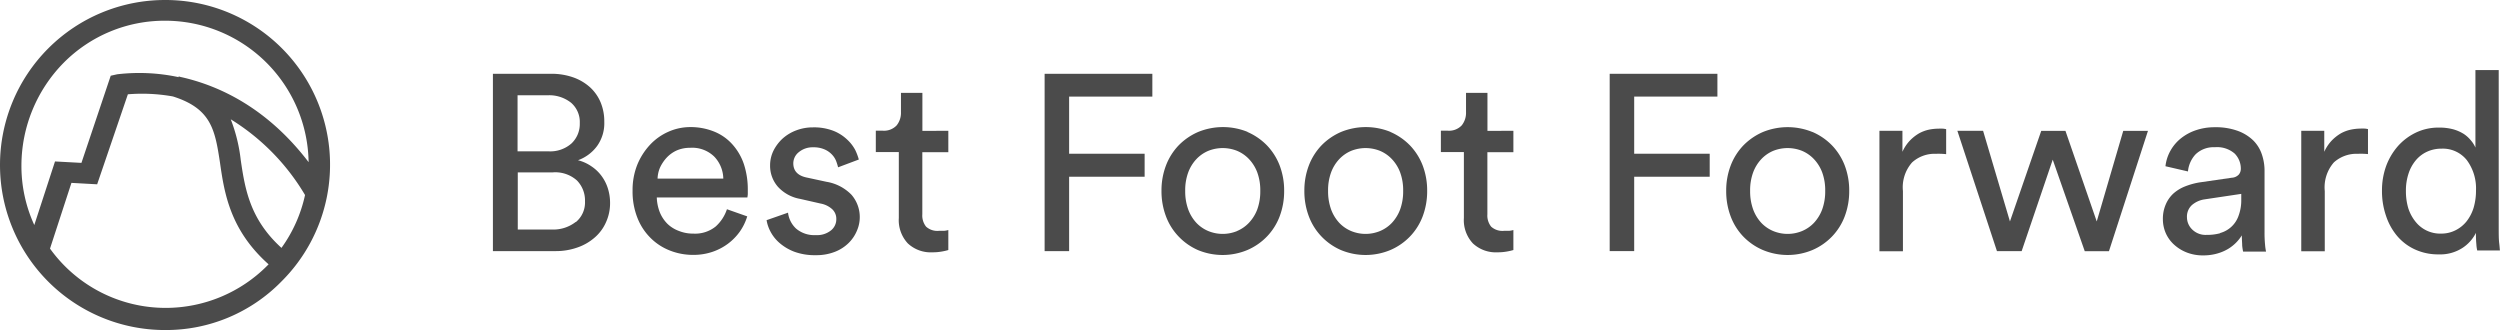 <?xml version="1.0" encoding="UTF-8"?> <svg xmlns="http://www.w3.org/2000/svg" viewBox="0 0 349.96 46.2"><defs><style>.cls-1{fill:#4b4b4b;}.cls-2{isolation:isolate;}</style></defs><title>BFF_logo_1linie</title><g id="Layer_2" data-name="Layer 2"><g id="Layer_1-2" data-name="Layer 1"><path class="cls-1" d="M23.1,0a23.1,23.1,0,0,0,0,46.2,22.59,22.59,0,0,0,16.3-6.8A23.05,23.05,0,0,0,23.1,0ZM33.7,22.4a22.64,22.64,0,0,0-1.4-5.7A31,31,0,0,1,42.7,27.3a19.8,19.8,0,0,1-3.3,7.4C35,30.7,34.3,26.5,33.7,22.4ZM8.9,8.8A19.89,19.89,0,0,1,23.1,2.9,20.1,20.1,0,0,1,43.2,22.7C37.4,15.1,30.7,12,25.4,10.8c-.1,0-.3-.1-.4-.1v.1a26.31,26.31,0,0,0-8.6-.4l-.9.2L11.4,22.8l-3.7-.2L4.8,31.5A19.8,19.8,0,0,1,3,23.1,20.55,20.55,0,0,1,8.9,8.8ZM23.2,43.1A19.93,19.93,0,0,1,7,34.8l3-9.2,3.6.2,4.3-12.6a24.5,24.5,0,0,1,6.3.3h0c5.4,1.7,5.9,4.7,6.6,9.3.6,4.2,1.4,9.4,6.8,14.2l-.2.2A20.06,20.06,0,0,1,23.2,43.1Z"></path><g class="cls-2"><path class="cls-1" d="M80.27,10.84a7,7,0,0,1,2.35,1.4,6,6,0,0,1,1.47,2.12,6.93,6.93,0,0,1,.5,2.69,5.48,5.48,0,0,1-1,3.38,5.72,5.72,0,0,1-2.68,2,5.83,5.83,0,0,1,1.89.86,5.58,5.58,0,0,1,1.42,1.36,5.88,5.88,0,0,1,.88,1.75,6.72,6.72,0,0,1,.3,2,6.42,6.42,0,0,1-.57,2.71,6,6,0,0,1-1.57,2.13,7.22,7.22,0,0,1-2.42,1.4,9,9,0,0,1-3.11.51H69V10.33H77.1A9.13,9.13,0,0,1,80.27,10.84ZM80,20.08a3.75,3.75,0,0,0,1.16-2.85,3.56,3.56,0,0,0-1.21-2.84,4.92,4.92,0,0,0-3.34-1.05H72.45v7.84h4.27A4.49,4.49,0,0,0,80,20.08Zm.62,11a3.55,3.55,0,0,0,1.27-2.88,4,4,0,0,0-1.12-2.93,4.54,4.54,0,0,0-3.39-1.14h-4.9v8h4.76A5.11,5.11,0,0,0,80.59,31.07Z"></path><path class="cls-1" d="M103.55,32.44a7.73,7.73,0,0,1-1.65,1.68,7.85,7.85,0,0,1-2.19,1.14,8.21,8.21,0,0,1-2.69.42,8.77,8.77,0,0,1-3.22-.6,7.85,7.85,0,0,1-2.71-1.75,8.11,8.11,0,0,1-1.86-2.83,10,10,0,0,1-.68-3.82,9.53,9.53,0,0,1,.66-3.62A9.16,9.16,0,0,1,91,20.26a7.87,7.87,0,0,1,2.57-1.82,7.53,7.53,0,0,1,3-.65,8.8,8.8,0,0,1,3.45.65,6.86,6.86,0,0,1,2.53,1.8A7.94,7.94,0,0,1,104.14,23a11.36,11.36,0,0,1,.54,3.59c0,.21,0,.41,0,.59a3.74,3.74,0,0,1-.06.46H91.94a6.25,6.25,0,0,0,.42,2.07,4.92,4.92,0,0,0,1.07,1.62,4.58,4.58,0,0,0,1.61,1,5.24,5.24,0,0,0,2,.37,4.57,4.57,0,0,0,3.15-1,5.62,5.62,0,0,0,1.57-2.41l2.84,1A7.48,7.48,0,0,1,103.55,32.44ZM100,21.94a4.41,4.41,0,0,0-3.4-1.25,4.62,4.62,0,0,0-1.87.37,4.41,4.41,0,0,0-1.4,1,5.4,5.4,0,0,0-.93,1.38A4.25,4.25,0,0,0,92.05,25h9.2A4.57,4.57,0,0,0,100,21.94Z"></path><path class="cls-1" d="M111.44,32a3.92,3.92,0,0,0,2.76.91,3.1,3.1,0,0,0,2.14-.67,2,2,0,0,0,.73-1.57,1.83,1.83,0,0,0-.56-1.37,3.26,3.26,0,0,0-1.61-.8L112,27.84a5.5,5.5,0,0,1-3.1-1.69,4.46,4.46,0,0,1-1.1-3,4.67,4.67,0,0,1,.47-2.05,5.9,5.9,0,0,1,1.28-1.7,6,6,0,0,1,1.91-1.15,6.46,6.46,0,0,1,2.33-.42,7.49,7.49,0,0,1,2.89.49,6,6,0,0,1,1.9,1.21A5.46,5.46,0,0,1,119.72,21a7.62,7.62,0,0,1,.5,1.33l-2.9,1.09a7.5,7.5,0,0,0-.25-.81,2.71,2.71,0,0,0-.56-.92,3.1,3.1,0,0,0-1.05-.76,3.81,3.81,0,0,0-1.64-.31,3,3,0,0,0-2,.68,2,2,0,0,0-.77,1.56c0,1.07.64,1.75,1.92,2l2.73.59a6.3,6.3,0,0,1,3.49,1.81,4.77,4.77,0,0,1,.78,5A5.24,5.24,0,0,1,118.81,34a5.64,5.64,0,0,1-1.91,1.24,7.09,7.09,0,0,1-2.73.48,8.24,8.24,0,0,1-3-.49A6.92,6.92,0,0,1,109.11,34a5.45,5.45,0,0,1-1.26-1.59,5.16,5.16,0,0,1-.54-1.59l3-1.05A3.63,3.63,0,0,0,111.44,32Z"></path><path class="cls-1" d="M132.75,18.31v3h-3.64V30a2.49,2.49,0,0,0,.53,1.73,2.35,2.35,0,0,0,1.82.58l.7,0a3,3,0,0,0,.59-.11V35a7.48,7.48,0,0,1-.8.19,7.38,7.38,0,0,1-1.44.13,4.68,4.68,0,0,1-3.43-1.25,4.76,4.76,0,0,1-1.26-3.55V21.29H122.6v-3h.91a2.44,2.44,0,0,0,2-.73,2.8,2.8,0,0,0,.61-1.86V13h3v5.32Z"></path><path class="cls-1" d="M146.23,10.33h15.08v3.19H149.66v8h10.57v3.22H149.66V35.15h-3.43Z"></path><path class="cls-1" d="M174.61,18.47a8.56,8.56,0,0,1,2.73,1.87,8.43,8.43,0,0,1,1.79,2.82,9.79,9.79,0,0,1,.63,3.56,9.93,9.93,0,0,1-.63,3.57,8.28,8.28,0,0,1-1.79,2.83A8.4,8.4,0,0,1,174.61,35a9,9,0,0,1-6.93,0A8.4,8.4,0,0,1,165,33.12a8.25,8.25,0,0,1-1.78-2.83,9.93,9.93,0,0,1-.63-3.57,9.79,9.79,0,0,1,.63-3.56A8.4,8.4,0,0,1,165,20.34a8.56,8.56,0,0,1,2.73-1.87,9.17,9.17,0,0,1,6.93,0Zm-1.47,13.88a4.89,4.89,0,0,0,1.68-1.15A5.63,5.63,0,0,0,176,29.31a7.41,7.41,0,0,0,.42-2.59,7.23,7.23,0,0,0-.42-2.58,5.53,5.53,0,0,0-1.16-1.87,4.92,4.92,0,0,0-1.68-1.16,5.43,5.43,0,0,0-4,0,4.92,4.92,0,0,0-1.68,1.16,5.51,5.51,0,0,0-1.15,1.87,7.23,7.23,0,0,0-.42,2.58,7.41,7.41,0,0,0,.42,2.59,5.61,5.61,0,0,0,1.15,1.89,4.89,4.89,0,0,0,1.68,1.15,5.3,5.3,0,0,0,4,0Z"></path><path class="cls-1" d="M194.63,18.47a8.56,8.56,0,0,1,2.73,1.87,8.43,8.43,0,0,1,1.79,2.82,9.79,9.79,0,0,1,.63,3.56,9.93,9.93,0,0,1-.63,3.57,8.28,8.28,0,0,1-1.79,2.83A8.4,8.4,0,0,1,194.63,35a9,9,0,0,1-6.93,0A8.4,8.4,0,0,1,185,33.12a8.25,8.25,0,0,1-1.78-2.83,9.93,9.93,0,0,1-.63-3.57,9.79,9.79,0,0,1,.63-3.56A8.4,8.4,0,0,1,185,20.34a8.56,8.56,0,0,1,2.73-1.87,9.17,9.17,0,0,1,6.93,0Zm-1.47,13.88a4.89,4.89,0,0,0,1.68-1.15A5.63,5.63,0,0,0,196,29.31a7.41,7.41,0,0,0,.42-2.59,7.23,7.23,0,0,0-.42-2.58,5.53,5.53,0,0,0-1.16-1.87,4.92,4.92,0,0,0-1.68-1.16,5.43,5.43,0,0,0-4,0,4.92,4.92,0,0,0-1.68,1.16,5.51,5.51,0,0,0-1.15,1.87,7.23,7.23,0,0,0-.42,2.58,7.41,7.41,0,0,0,.42,2.59,5.61,5.61,0,0,0,1.15,1.89,4.89,4.89,0,0,0,1.68,1.15,5.3,5.3,0,0,0,4,0Z"></path><path class="cls-1" d="M211.85,18.31v3h-3.64V30a2.49,2.49,0,0,0,.53,1.73,2.35,2.35,0,0,0,1.82.58l.7,0a3,3,0,0,0,.59-.11V35a7.48,7.48,0,0,1-.8.19,7.38,7.38,0,0,1-1.44.13,4.68,4.68,0,0,1-3.43-1.25,4.76,4.76,0,0,1-1.26-3.55V21.29H201.7v-3h.91a2.44,2.44,0,0,0,2-.73,2.8,2.8,0,0,0,.61-1.86V13h3v5.32Z"></path><path class="cls-1" d="M225.33,10.33h15.08v3.19H228.76v8h10.57v3.22H228.76V35.15h-3.43Z"></path><path class="cls-1" d="M253.71,18.47a8.56,8.56,0,0,1,2.73,1.87,8.43,8.43,0,0,1,1.79,2.82,9.79,9.79,0,0,1,.63,3.56,9.93,9.93,0,0,1-.63,3.57,8.28,8.28,0,0,1-1.79,2.83A8.4,8.4,0,0,1,253.71,35a9,9,0,0,1-6.93,0,8.4,8.4,0,0,1-2.73-1.87,8.25,8.25,0,0,1-1.78-2.83,9.93,9.93,0,0,1-.63-3.57,9.79,9.79,0,0,1,.63-3.56,8.4,8.4,0,0,1,1.78-2.82,8.56,8.56,0,0,1,2.73-1.87,9.17,9.17,0,0,1,6.93,0Zm-1.47,13.88a4.89,4.89,0,0,0,1.68-1.15,5.63,5.63,0,0,0,1.16-1.89,7.41,7.41,0,0,0,.42-2.59,7.23,7.23,0,0,0-.42-2.58,5.53,5.53,0,0,0-1.16-1.87,4.92,4.92,0,0,0-1.68-1.16,5.43,5.43,0,0,0-4,0,4.92,4.92,0,0,0-1.68,1.16,5.51,5.51,0,0,0-1.15,1.87,7.23,7.23,0,0,0-.42,2.58,7.41,7.41,0,0,0,.42,2.59,5.61,5.61,0,0,0,1.15,1.89,4.89,4.89,0,0,0,1.68,1.15,5.3,5.3,0,0,0,4,0Z"></path><path class="cls-1" d="M271,21.53a4.68,4.68,0,0,0-3.34,1.21,5.26,5.26,0,0,0-1.28,4v8.43h-3.29V18.31h3.22v2.94a5.65,5.65,0,0,1,1.06-1.59,6,6,0,0,1,1.28-1,5.18,5.18,0,0,1,1.37-.51,7,7,0,0,1,1.33-.14,6.48,6.48,0,0,1,.65,0,3.83,3.83,0,0,1,.43.07v3.5A10.17,10.17,0,0,0,271,21.53Z"></path><path class="cls-1" d="M293.51,31l3.71-12.68h3.46l-5.46,16.84h-3.39l-4.48-12.81L283,35.15h-3.46L274,18.31h3.6L281.36,31l4.38-12.68h3.39Z"></path><path class="cls-1" d="M303.17,28.62a4.43,4.43,0,0,1,1.06-1.52,5.5,5.5,0,0,1,1.63-1,9.93,9.93,0,0,1,2-.56l4.55-.66a1.44,1.44,0,0,0,1-.46,1.27,1.27,0,0,0,.27-.8,3,3,0,0,0-.86-2.12,3.74,3.74,0,0,0-2.78-.89,3.62,3.62,0,0,0-2.7,1A4.05,4.05,0,0,0,306.28,24l-3.15-.73a5.7,5.7,0,0,1,.72-2.21,5.88,5.88,0,0,1,1.49-1.73,6.86,6.86,0,0,1,2.11-1.12,8.1,8.1,0,0,1,2.58-.4,9,9,0,0,1,3.22.51,6.16,6.16,0,0,1,2.17,1.34,5,5,0,0,1,1.22,2A7.11,7.11,0,0,1,317,24v8.44a16.87,16.87,0,0,0,.07,1.78,7.48,7.48,0,0,0,.14,1H314a7.59,7.59,0,0,1-.13-.84c0-.35-.05-.83-.05-1.43a6.17,6.17,0,0,1-.73.94,5.76,5.76,0,0,1-1.12.91,6.18,6.18,0,0,1-1.56.68,7,7,0,0,1-2,.27,6.12,6.12,0,0,1-2.33-.42,5.67,5.67,0,0,1-1.77-1.11,4.74,4.74,0,0,1-1.14-1.59,4.86,4.86,0,0,1-.4-1.92A5,5,0,0,1,303.17,28.62Zm7.61,4a3.78,3.78,0,0,0,2.57-2.38,6.21,6.21,0,0,0,.39-2.33v-.77l-5.15.77a3.49,3.49,0,0,0-1.75.79,2.19,2.19,0,0,0-.7,1.73,2.38,2.38,0,0,0,.74,1.7,2.65,2.65,0,0,0,2,.75A6.94,6.94,0,0,0,310.78,32.65Z"></path><path class="cls-1" d="M330.05,21.53a4.72,4.72,0,0,0-3.35,1.21,5.3,5.3,0,0,0-1.27,4v8.43h-3.29V18.31h3.22v2.94a5.65,5.65,0,0,1,1.06-1.59,6,6,0,0,1,1.28-1,5.05,5.05,0,0,1,1.37-.51A7,7,0,0,1,330.4,18a6.1,6.1,0,0,1,.64,0,3.7,3.7,0,0,1,.44.07v3.5A10.17,10.17,0,0,0,330.05,21.53Z"></path><path class="cls-1" d="M344.7,34.71a5.74,5.74,0,0,1-3.31.9,7.75,7.75,0,0,1-3.33-.69,7.17,7.17,0,0,1-2.5-1.89A8.52,8.52,0,0,1,334,30.2a10.6,10.6,0,0,1-.56-3.52A10,10,0,0,1,334,23.3a9,9,0,0,1,1.63-2.8,8,8,0,0,1,2.52-1.92,7.32,7.32,0,0,1,3.26-.72,7.46,7.46,0,0,1,2,.24,5.75,5.75,0,0,1,1.48.65,4.47,4.47,0,0,1,1,.91,3.92,3.92,0,0,1,.63,1V9.81h3.26V32c0,.81,0,1.5.07,2.06s.08.91.1,1h-3.18a5.3,5.3,0,0,1-.12-.89q-.06-.61-.06-1.38V32.6A5.42,5.42,0,0,1,344.7,34.71Zm-7.6-5.63a5.81,5.81,0,0,0,1,1.91,4.4,4.4,0,0,0,3.64,1.71,4.37,4.37,0,0,0,2-.47A4.65,4.65,0,0,0,345.27,31a5.93,5.93,0,0,0,1-1.93,8.46,8.46,0,0,0,.33-2.41,6.65,6.65,0,0,0-1.28-4.24,4.29,4.29,0,0,0-3.55-1.61,4.77,4.77,0,0,0-2.05.44,4.51,4.51,0,0,0-1.58,1.23,5.57,5.57,0,0,0-1,1.87,7.52,7.52,0,0,0-.35,2.38A8.39,8.39,0,0,0,337.1,29.08Z"></path></g></g></g></svg> 